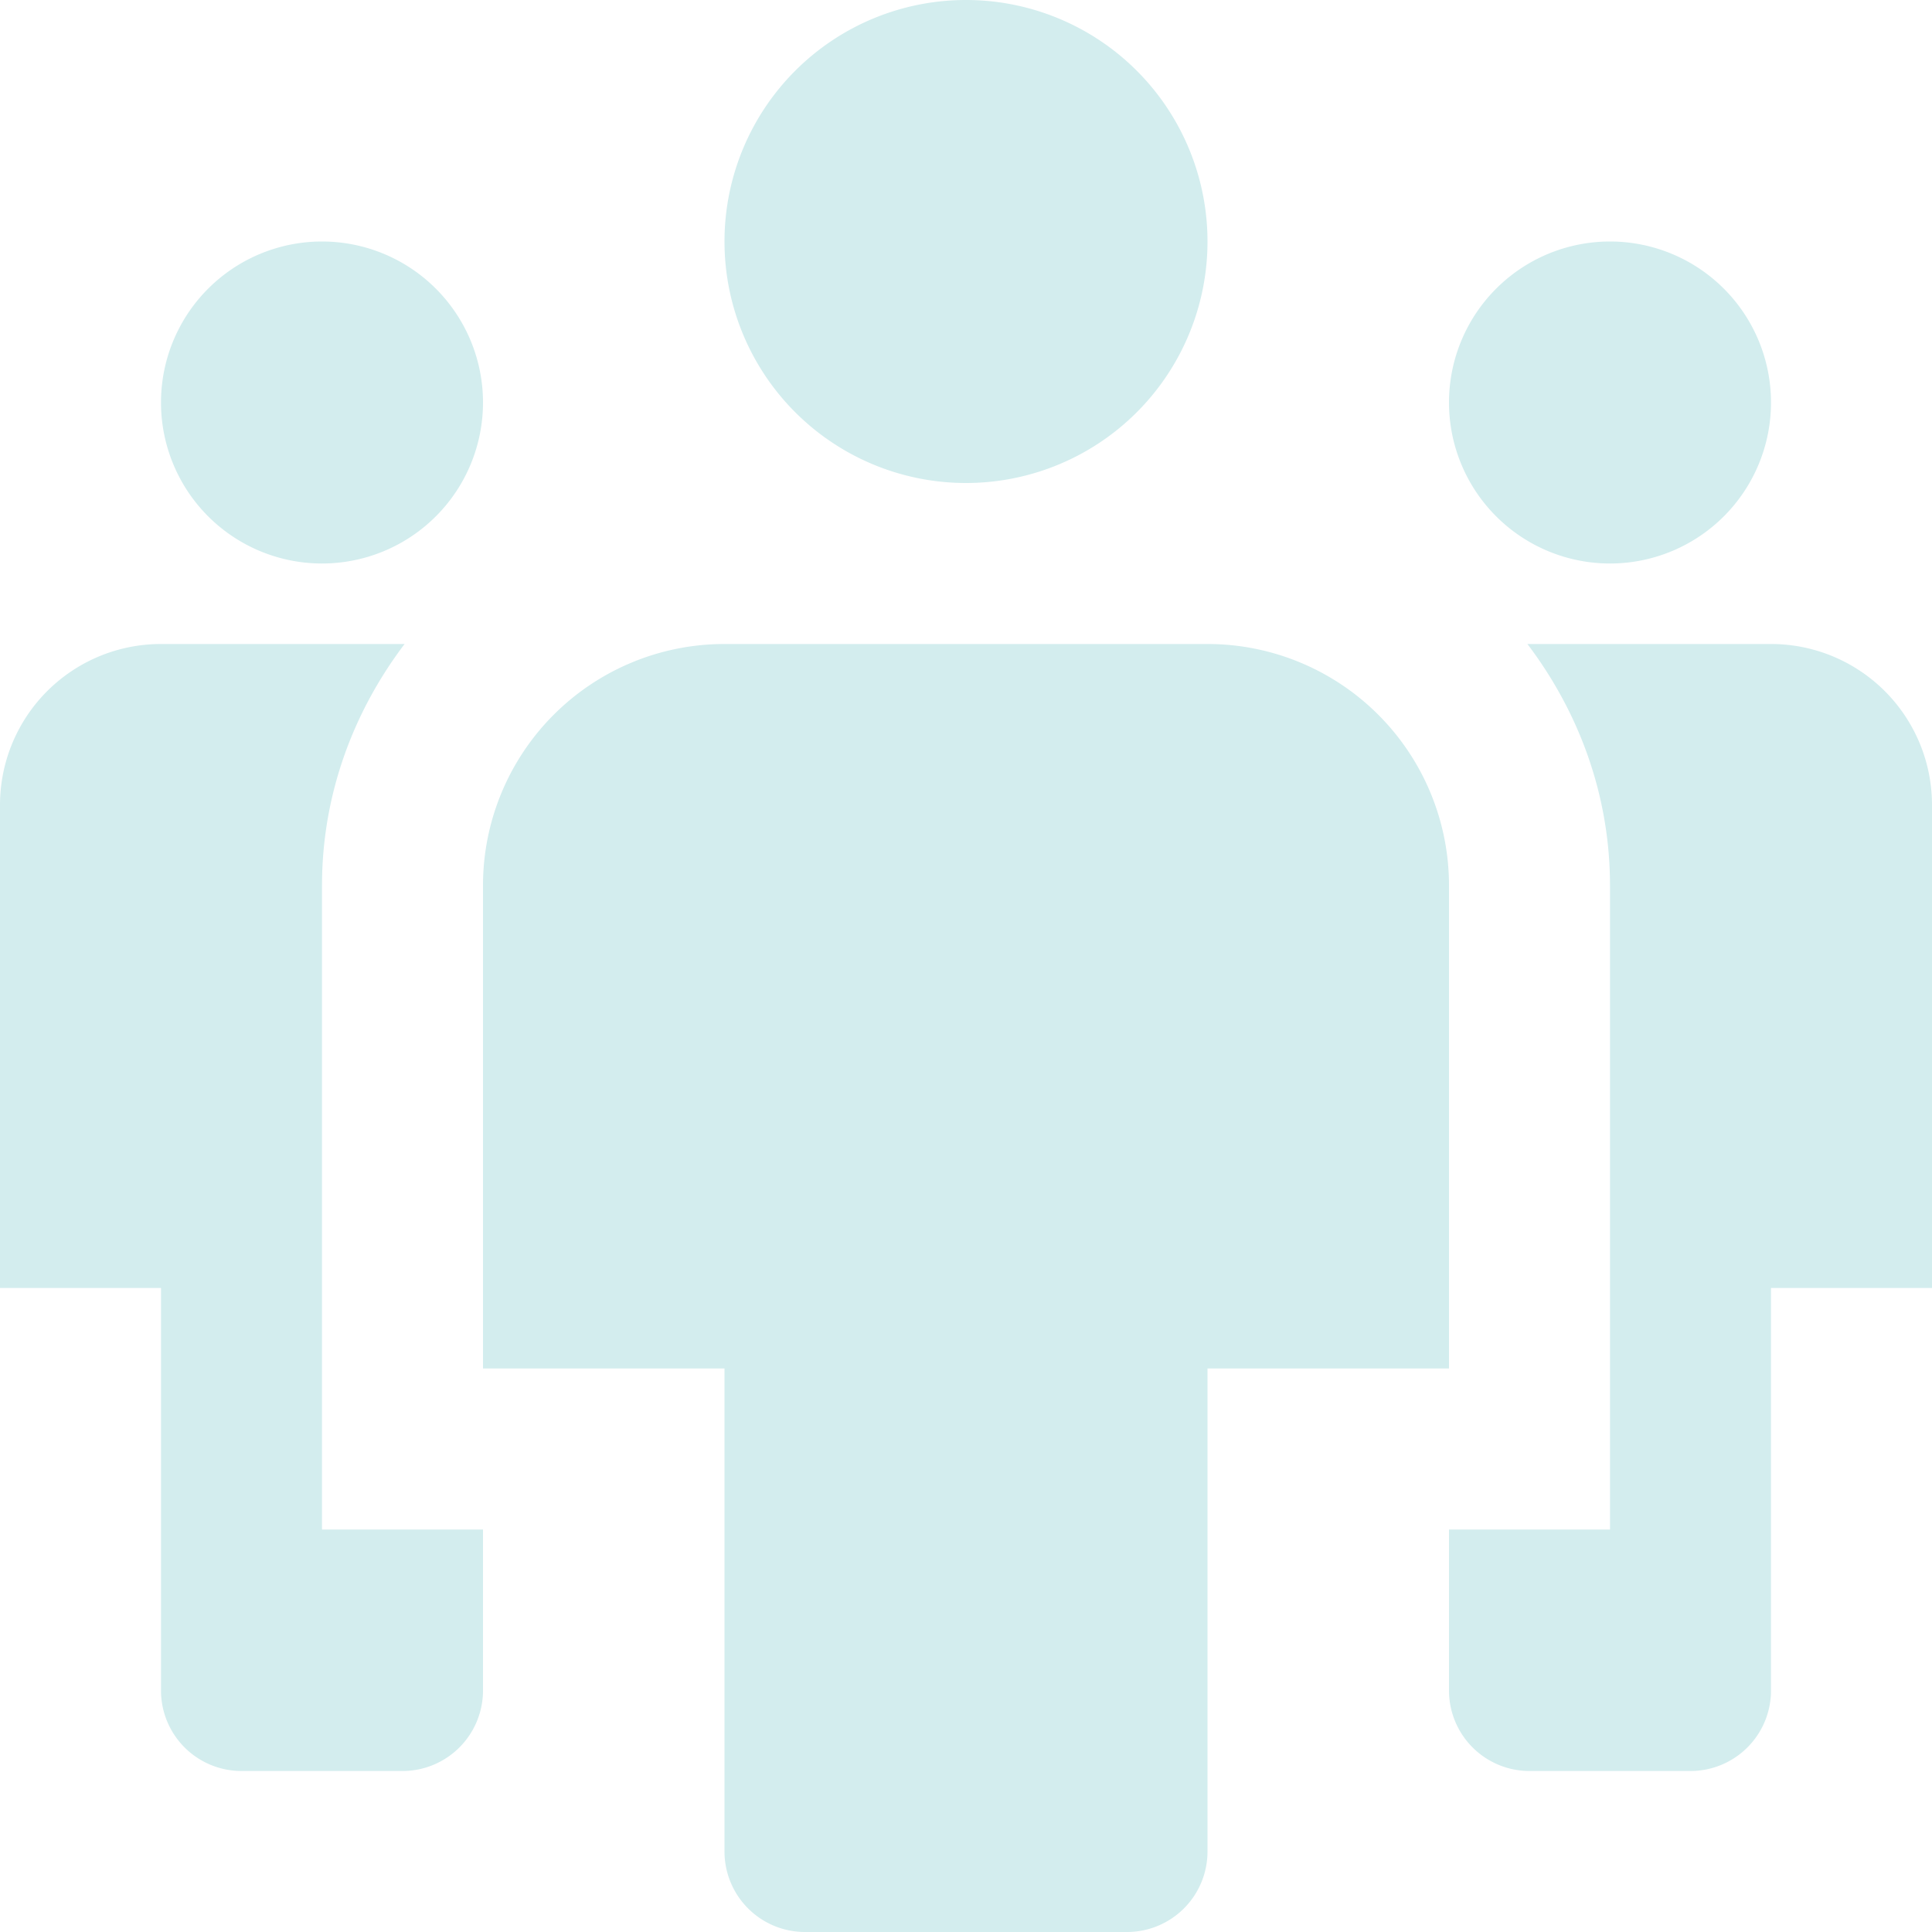 <?xml version="1.0" encoding="UTF-8"?> <svg xmlns="http://www.w3.org/2000/svg" width="24" height="24" viewBox="0 0 24 24"><g fill="#D3EDEE" fill-rule="nonzero"><path d="M12 6a3 3 0 1 1 0-6 3 3 0 1 1 0 6zM4 19v-8c0-1.13.391-2.162 1.026-3H2a2 2 0 0 0-2 2v6h2v5a1 1 0 0 0 1 1h2a1 1 0 0 0 1-1v-2H4zM14 24h-4a1 1 0 0 1-1-1v-6H6v-6a3 3 0 0 1 3-3h6a3 3 0 0 1 3 3v6h-3v6a1 1 0 0 1-1 1zM4 7a2 2 0 1 1 0-4 2 2 0 1 1 0 4zM20 19v-8c0-1.13-.391-2.162-1.026-3H22a2 2 0 0 1 2 2v6h-2v5a1 1 0 0 1-1 1h-2a1 1 0 0 1-1-1v-2h2zM20 7a2 2 0 1 0 0-4 2 2 0 1 0 0 4z"></path></g></svg> 